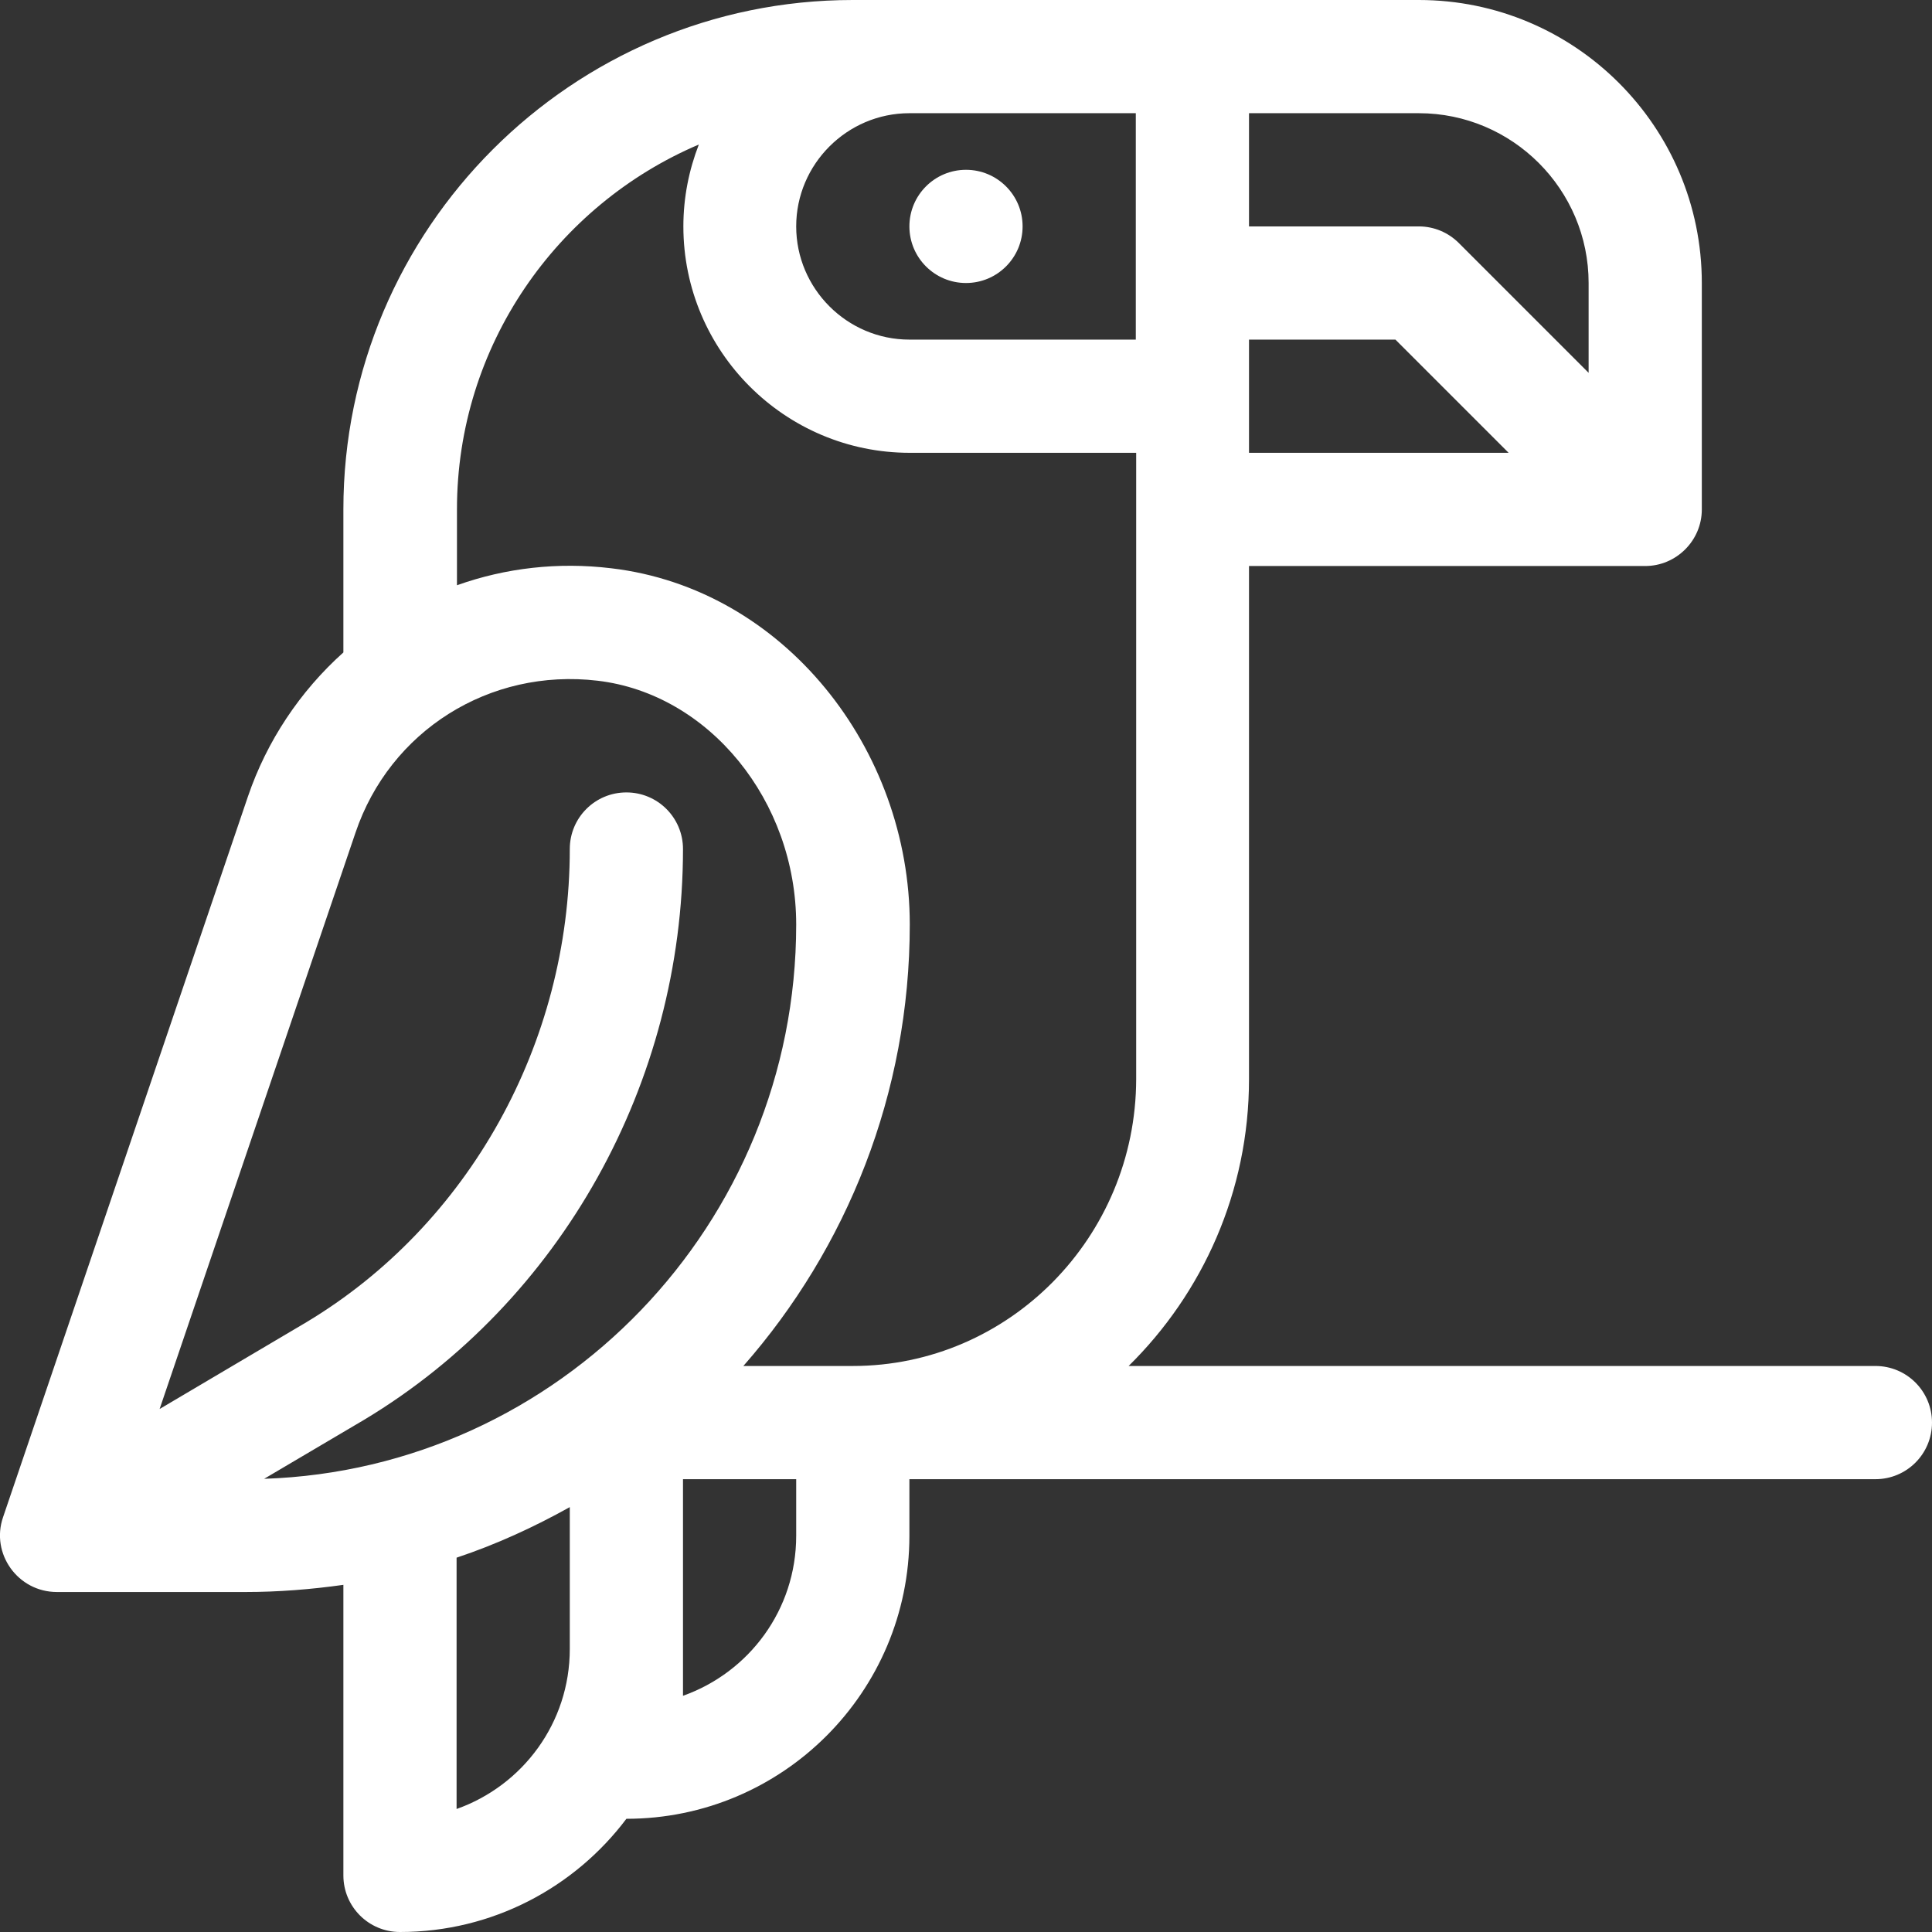 <?xml version="1.0" encoding="utf-8"?>
<!-- Generator: Adobe Illustrator 25.0.1, SVG Export Plug-In . SVG Version: 6.00 Build 0)  -->
<svg version="1.1" id="Capa_1" xmlns="http://www.w3.org/2000/svg" xmlns:xlink="http://www.w3.org/1999/xlink" x="0px" y="0px"
	 viewBox="0 0 512 512" style="enable-background:new 0 0 512 512;" xml:space="preserve">
<rect x="0" y="0" width="512" height="512" fill="#333333" stroke="none"/>
<style type="text/css">
	.st0{fill:#FFFFFF;}
</style>
<g>
	<g>
		<circle class="st0" cx="256" cy="60" r="15"/>
	</g>
</g>
<g>
	<g>
		<path class="st0" d="M497,362H299.1c19.6-19.3,31.9-46.2,31.9-76V150h105c8.2,0,15-6.7,15-15V75c0-41.4-33.6-75-75-75
			c-20.5,0-129,0-150,0C151.6,0,91,60.6,91,135v37.9c-11.5,10.3-20.3,23.5-25.3,38.2l-64.9,191c-3.3,9.6,3.9,19.8,14.3,19.8H65
			c8.8,0,17.5-0.7,26-1.9V497c0,8.3,6.7,15,15,15c24.5,0,46.3-11.8,60-30c0,0,0,0,0,0c41.4,0,75-33.6,75-75v-15h256
			c8.3,0,15-6.7,15-15S505.3,362,497,362z M331,30h45c24.8,0,45,20.2,45,45v23.8l-34.4-34.4C383.8,61.6,380,60,376,60h-45L331,30
			L331,30z M331,90h38.8l30,30H331C331,109.5,331,100.5,331,90z M241,30h60v60h-60c-16.5,0-30-13.5-30-30S224.5,30,241,30z M151,437
			c0,19.6-12.5,36.2-30,42.4v-66.6c10.5-3.5,20.5-8.1,30-13.4V437z M70,391.9l26.6-15.7C148.6,344.9,181,287,181,225
			c0-8.3-6.7-15-15-15s-15,6.7-15,15c0,51.5-26.8,99.6-69.8,125.4l-38.9,23l51.9-152.7c9.1-27,35.5-43.7,64.2-40.3
			c29.5,3.5,52.6,31.8,52.6,64.6C211,324.4,148.2,389.3,70,391.9z M211,407c0,19.6-12.5,36.2-30,42.4V392h30V407z M226,362H197
			c27.4-31.2,44.1-72.2,44.1-117c0-46.6-33.4-89-79.1-94.4c-14.1-1.7-28-0.1-40.9,4.5V135c0-43.4,26.5-80.7,64.1-96.7
			c-2.6,6.7-4.1,14-4.1,21.7c0,33.1,26.9,60,60,60h60c0,6.7,0,157.6,0,166C301,327.9,267.4,362,226,362z"/>
	</g>
</g>
</svg>

